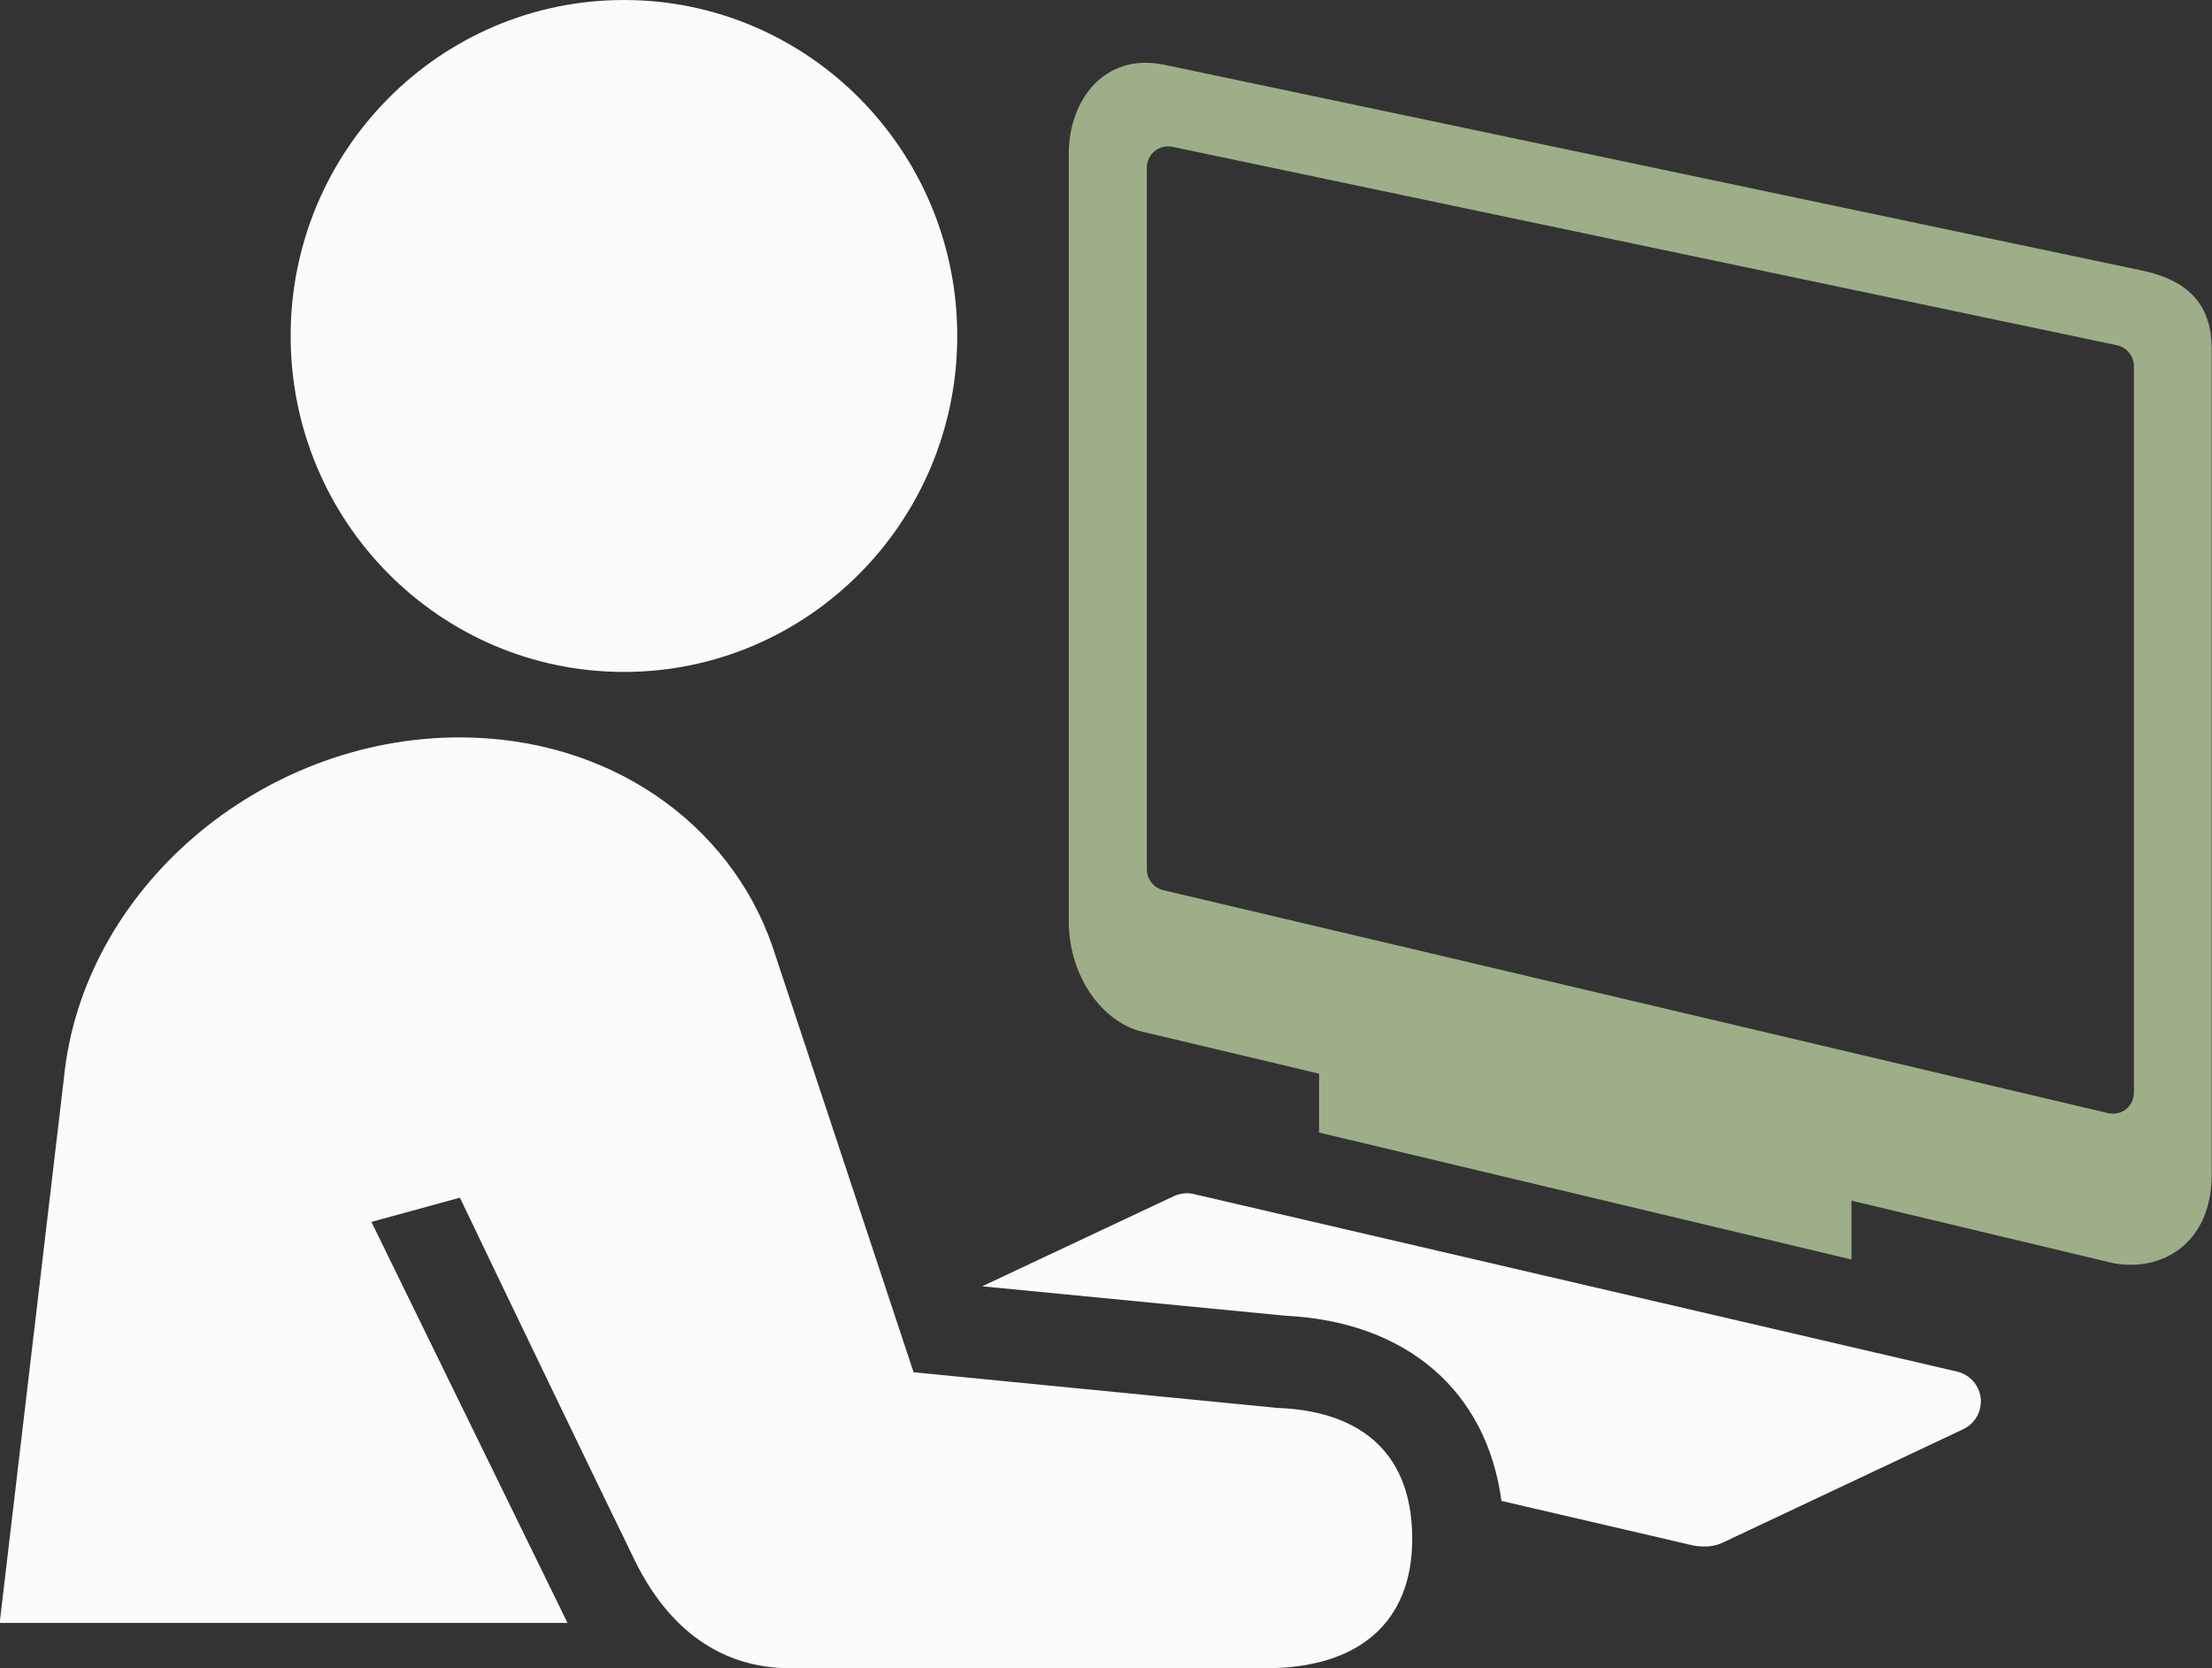<svg xmlns="http://www.w3.org/2000/svg" width="61" height="46" viewBox="0 0 61 46" fill="none"><rect x="0" y="0" width="61" height="46" fill="#333333" stroke="none"/><g clip-path="url(#clip0_235_3501)"><path d="M29.473 4.24V25.403C29.473 26.807 30.278 28.074 31.391 28.421L36.376 29.606V31.229L51.058 34.73V33.107L58.277 34.831C59.661 35.086 60.991 34.247 60.991 32.396V9.619C60.991 8.471 60.421 7.741 59.064 7.458L32.115 1.787C30.459 1.441 29.473 2.754 29.473 4.249V4.24ZM58.123 30.691L32.079 24.546C31.816 24.482 31.626 24.245 31.626 23.971V4.623C31.626 4.44 31.708 4.276 31.843 4.167C31.979 4.057 32.16 4.012 32.332 4.048L58.377 9.519C58.648 9.574 58.847 9.82 58.847 10.103V30.117C58.847 30.49 58.53 30.782 58.123 30.691Z" fill="#9EAE89"></path><path d="M54.622 38.56C54.586 38.204 54.324 37.903 53.971 37.821L32.92 32.925C32.739 32.879 32.54 32.907 32.377 32.98L27.085 35.469L35.444 36.28C38.8 36.444 40.998 38.359 41.405 41.386L46.698 42.617C47.032 42.672 47.286 42.645 47.53 42.526L54.143 39.408C54.468 39.253 54.658 38.906 54.622 38.551V38.56Z" fill="#FAFBFC"></path><path d="M17.206 0C12.131 0 8.015 4.149 8.015 9.264C8.015 14.379 12.131 18.528 17.206 18.528C22.281 18.528 26.398 14.379 26.398 9.264C26.398 4.149 22.281 0 17.206 0Z" fill="#FAFBFC"></path><path d="M10.25 33.691L12.683 33.025C14.04 35.861 16.22 40.392 17.496 43.009C18.428 44.924 19.884 46 21.793 46H34.91C37.452 46 38.945 44.751 38.945 42.435C38.945 39.873 37.298 38.897 35.236 38.824L25.194 37.84L21.295 26.077C20.119 22.704 16.808 20.333 12.674 20.333C7.165 20.333 2.28 24.536 1.764 29.715L-0.009 44.751H15.65L10.241 33.691H10.25Z" fill="#FAFBFC"></path></g><defs><clipPath id="clip0_235_3501"><rect width="61" height="46" fill="white"></rect></clipPath></defs></svg>